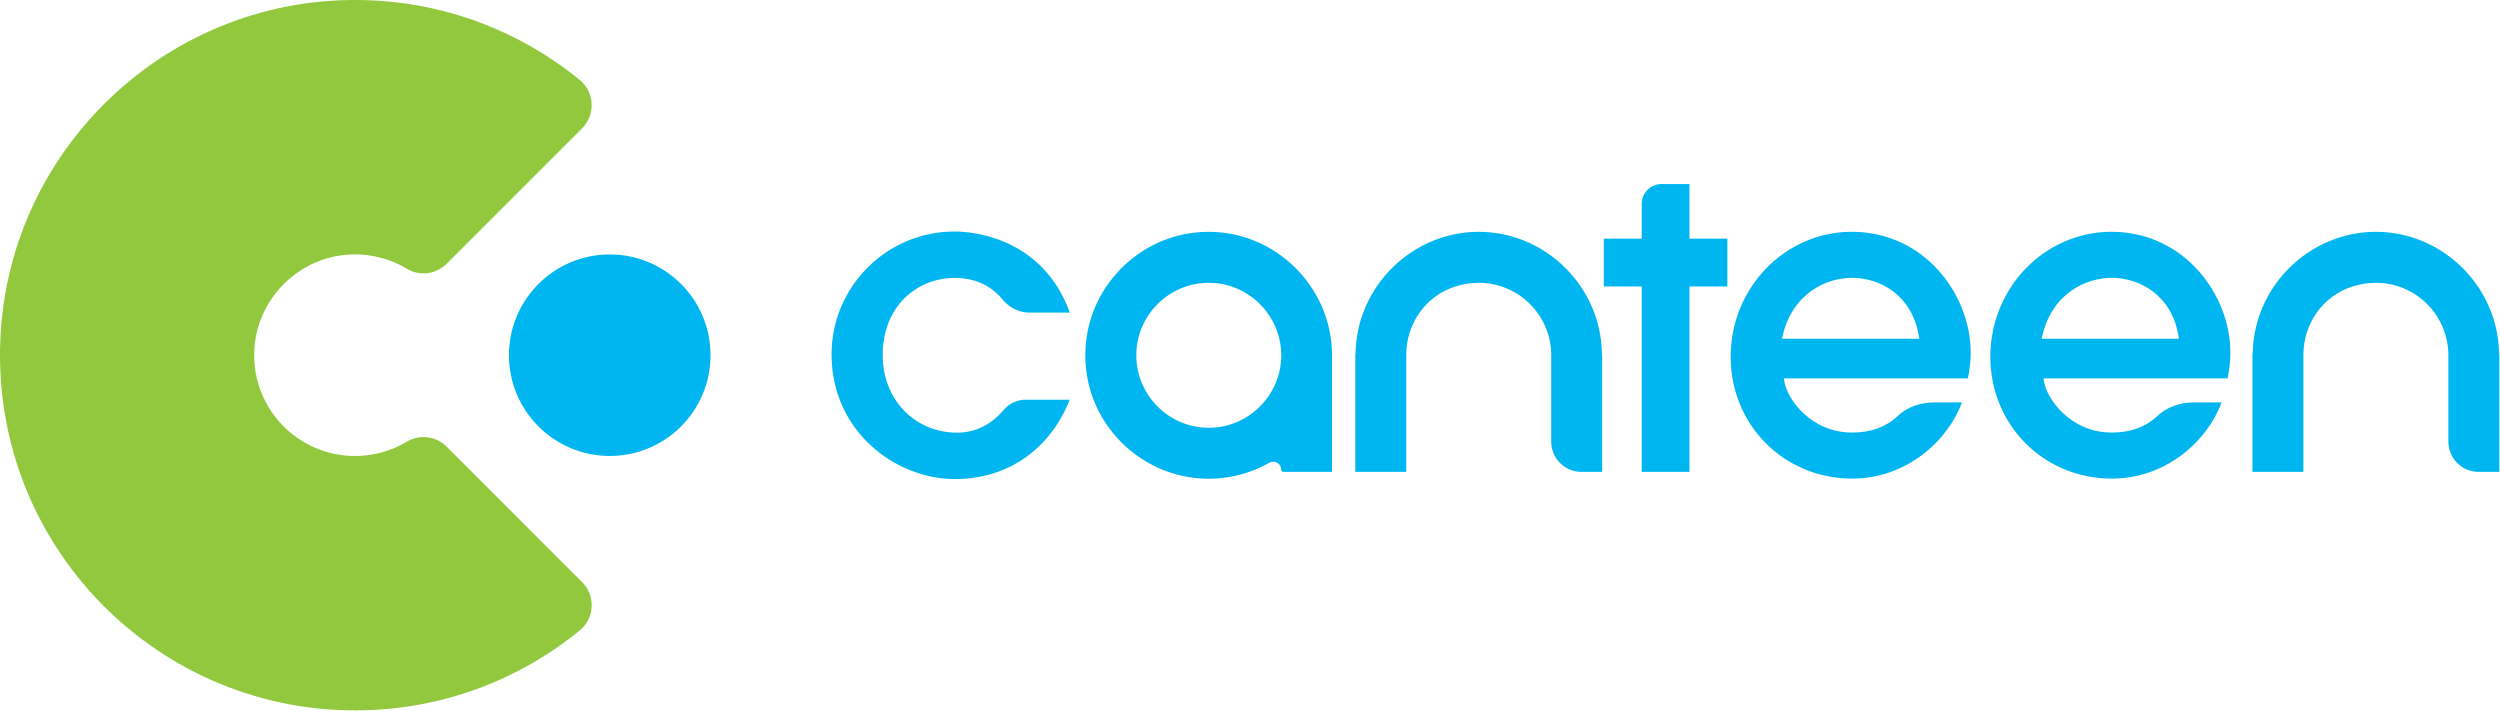<?xml version="1.0" encoding="UTF-8" standalone="no"?>
<!DOCTYPE svg PUBLIC "-//W3C//DTD SVG 1.1//EN" "http://www.w3.org/Graphics/SVG/1.1/DTD/svg11.dtd">
<svg width="100%" height="100%" viewBox="0 0 2402 683" version="1.1" xmlns="http://www.w3.org/2000/svg" xmlns:xlink="http://www.w3.org/1999/xlink" xml:space="preserve" xmlns:serif="http://www.serif.com/" style="fill-rule:evenodd;clip-rule:evenodd;stroke-linejoin:round;stroke-miterlimit:2;">
    <g transform="matrix(1,0,0,1,0.003,-0.852)">
        <g transform="matrix(4.167,0,0,4.167,0,0)">
            <path d="M220.182,110.665C206.501,110.665 191.736,99.679 191.736,81.925C191.736,66.294 204.453,53.582 220.084,53.582C223.433,53.582 240.224,54.495 246.677,72.279L237.361,72.279C235,72.279 232.747,71.186 231.179,69.285C228.447,65.967 224.712,64.286 220.084,64.286C211.856,64.286 203.524,70.412 203.524,82.125C203.524,92.296 210.898,99.967 220.675,99.967C224.834,99.967 228.455,98.2 231.435,94.718C232.716,93.225 234.531,92.365 236.412,92.365L246.649,92.365C242.119,103.845 232.292,110.665 220.182,110.665Z" style="fill:rgb(0,182,241);fill-rule:nonzero;"/>
            <path d="M378.532,109.008L378.532,66.255L369.796,66.255L369.796,55.24L378.532,55.24L378.532,47.214C378.532,44.689 380.582,42.639 383.104,42.639L389.544,42.639L389.544,55.24L398.283,55.24L398.283,66.255L389.544,66.255L389.544,109.008L378.532,109.008Z" style="fill:rgb(0,182,241);fill-rule:nonzero;"/>
            <path d="M427.062,64.265C421.155,64.265 413.42,67.73 411.054,77.496L410.851,78.315L442.53,78.315L442.399,77.541C440.857,68.371 433.585,64.265 427.062,64.265ZM427.062,110.558C411.351,110.558 399.043,98.213 399.043,82.446C399.043,66.568 411.57,53.647 426.968,53.647C434.708,53.647 441.814,56.818 446.977,62.578C451.691,67.836 454.393,74.755 454.393,81.566C454.393,83.93 454.049,85.989 453.741,87.456L411.303,87.456L411.434,88.228C412.091,92.187 417.513,99.944 427.062,99.944C431.343,99.944 434.853,98.671 437.502,96.16C439.658,94.118 442.671,92.991 445.984,92.991L452.37,92.991C449.113,101.861 439.583,110.558 427.062,110.558Z" style="fill:rgb(0,182,241);fill-rule:nonzero;"/>
            <path d="M278.721,65.409C269.504,65.409 262.005,72.906 262.005,82.123C262.005,91.339 269.504,98.838 278.721,98.838C287.818,98.838 295.309,91.428 295.42,82.322L295.42,81.931C295.309,72.82 287.818,65.409 278.721,65.409ZM278.721,110.593C270.633,110.593 262.893,107.12 257.482,101.063C252.008,94.935 249.509,87.028 250.438,78.813C251.909,65.845 262.385,55.347 275.35,53.849C276.47,53.721 277.605,53.657 278.718,53.657C294.008,53.657 306.748,66.117 307.122,81.44L307.122,109.009L295.897,109.009C295.633,109.009 295.42,108.79 295.42,108.526C295.42,107.48 294.593,106.659 293.583,106.659C293.27,106.659 292.953,106.742 292.676,106.9C288.417,109.317 283.59,110.593 278.721,110.593Z" style="fill:rgb(0,182,241);fill-rule:nonzero;"/>
            <path d="M364.634,109.008C360.794,109.008 357.67,105.884 357.67,102.044L357.67,82.124C357.67,72.908 350.171,65.408 340.954,65.408C339.129,65.408 337.286,65.705 335.475,66.288C328.758,68.455 324.244,74.786 324.244,82.047L324.244,109.008L312.491,109.008L312.491,81.974L312.561,81.439C312.933,66.119 325.67,53.656 340.954,53.656C356.241,53.656 368.981,66.119 369.353,81.439L369.37,82.099L369.422,82.099L369.422,109.008L364.634,109.008Z" style="fill:rgb(0,182,241);fill-rule:nonzero;"/>
            <path d="M571.493,109.008C567.653,109.008 564.529,105.884 564.529,102.044L564.529,82.124C564.529,72.908 557.03,65.408 547.814,65.408C545.988,65.408 544.143,65.705 542.334,66.288C535.617,68.455 531.103,74.786 531.103,82.047L531.103,109.008L519.351,109.008L519.351,81.977L519.419,81.439C519.792,66.119 532.529,53.656 547.814,53.656C563.101,53.656 575.841,66.119 576.212,81.439L576.226,82.099L576.282,82.099L576.282,109.008L571.493,109.008Z" style="fill:rgb(0,182,241);fill-rule:nonzero;"/>
            <path d="M486.937,64.265C481.033,64.265 473.295,67.73 470.928,77.496L470.729,78.315L502.407,78.315L502.274,77.541C500.728,68.371 493.457,64.265 486.937,64.265ZM486.937,110.558C471.225,110.558 458.918,98.213 458.918,82.446C458.918,66.568 471.444,53.647 486.842,53.647C494.583,53.647 501.688,56.818 506.849,62.578C511.565,67.836 514.267,74.755 514.267,81.566C514.267,83.93 513.922,85.989 513.615,87.456L471.178,87.456L471.308,88.228C471.966,92.187 477.387,99.944 486.937,99.944C491.215,99.944 494.727,98.671 497.377,96.16C499.533,94.118 502.543,92.991 505.858,92.991L512.245,92.991C508.988,101.861 499.458,110.558 486.937,110.558Z" style="fill:rgb(0,182,241);fill-rule:nonzero;"/>
            <path d="M81.854,105.349C68.717,105.349 58.124,94.449 58.624,81.198C59.079,69.263 68.723,59.491 80.653,58.889C85.494,58.645 90.033,59.882 93.853,62.191C96.783,63.961 100.554,63.447 102.976,61.025L134.221,29.783C137.365,26.637 137.115,21.457 133.672,18.643C118.288,6.081 98.254,-1.002 76.547,0.374C35.821,2.963 3.005,35.587 0.2,76.298C-3.1,124.154 34.745,164 81.898,164C101.547,164 119.578,157.08 133.694,145.547C137.126,142.737 137.357,137.565 134.221,134.428L102.976,103.179C100.54,100.746 96.761,100.266 93.812,102.039C90.319,104.142 86.226,105.349 81.854,105.349Z" style="fill:rgb(146,200,61);fill-rule:nonzero;"/>
            <path d="M163.827,82.104C163.827,94.939 153.423,105.339 140.591,105.339C127.757,105.339 117.353,94.939 117.353,82.104C117.353,69.27 127.757,58.869 140.591,58.869C153.423,58.869 163.827,69.27 163.827,82.104Z" style="fill:rgb(0,182,241);fill-rule:nonzero;"/>
        </g>
    </g>
</svg>
